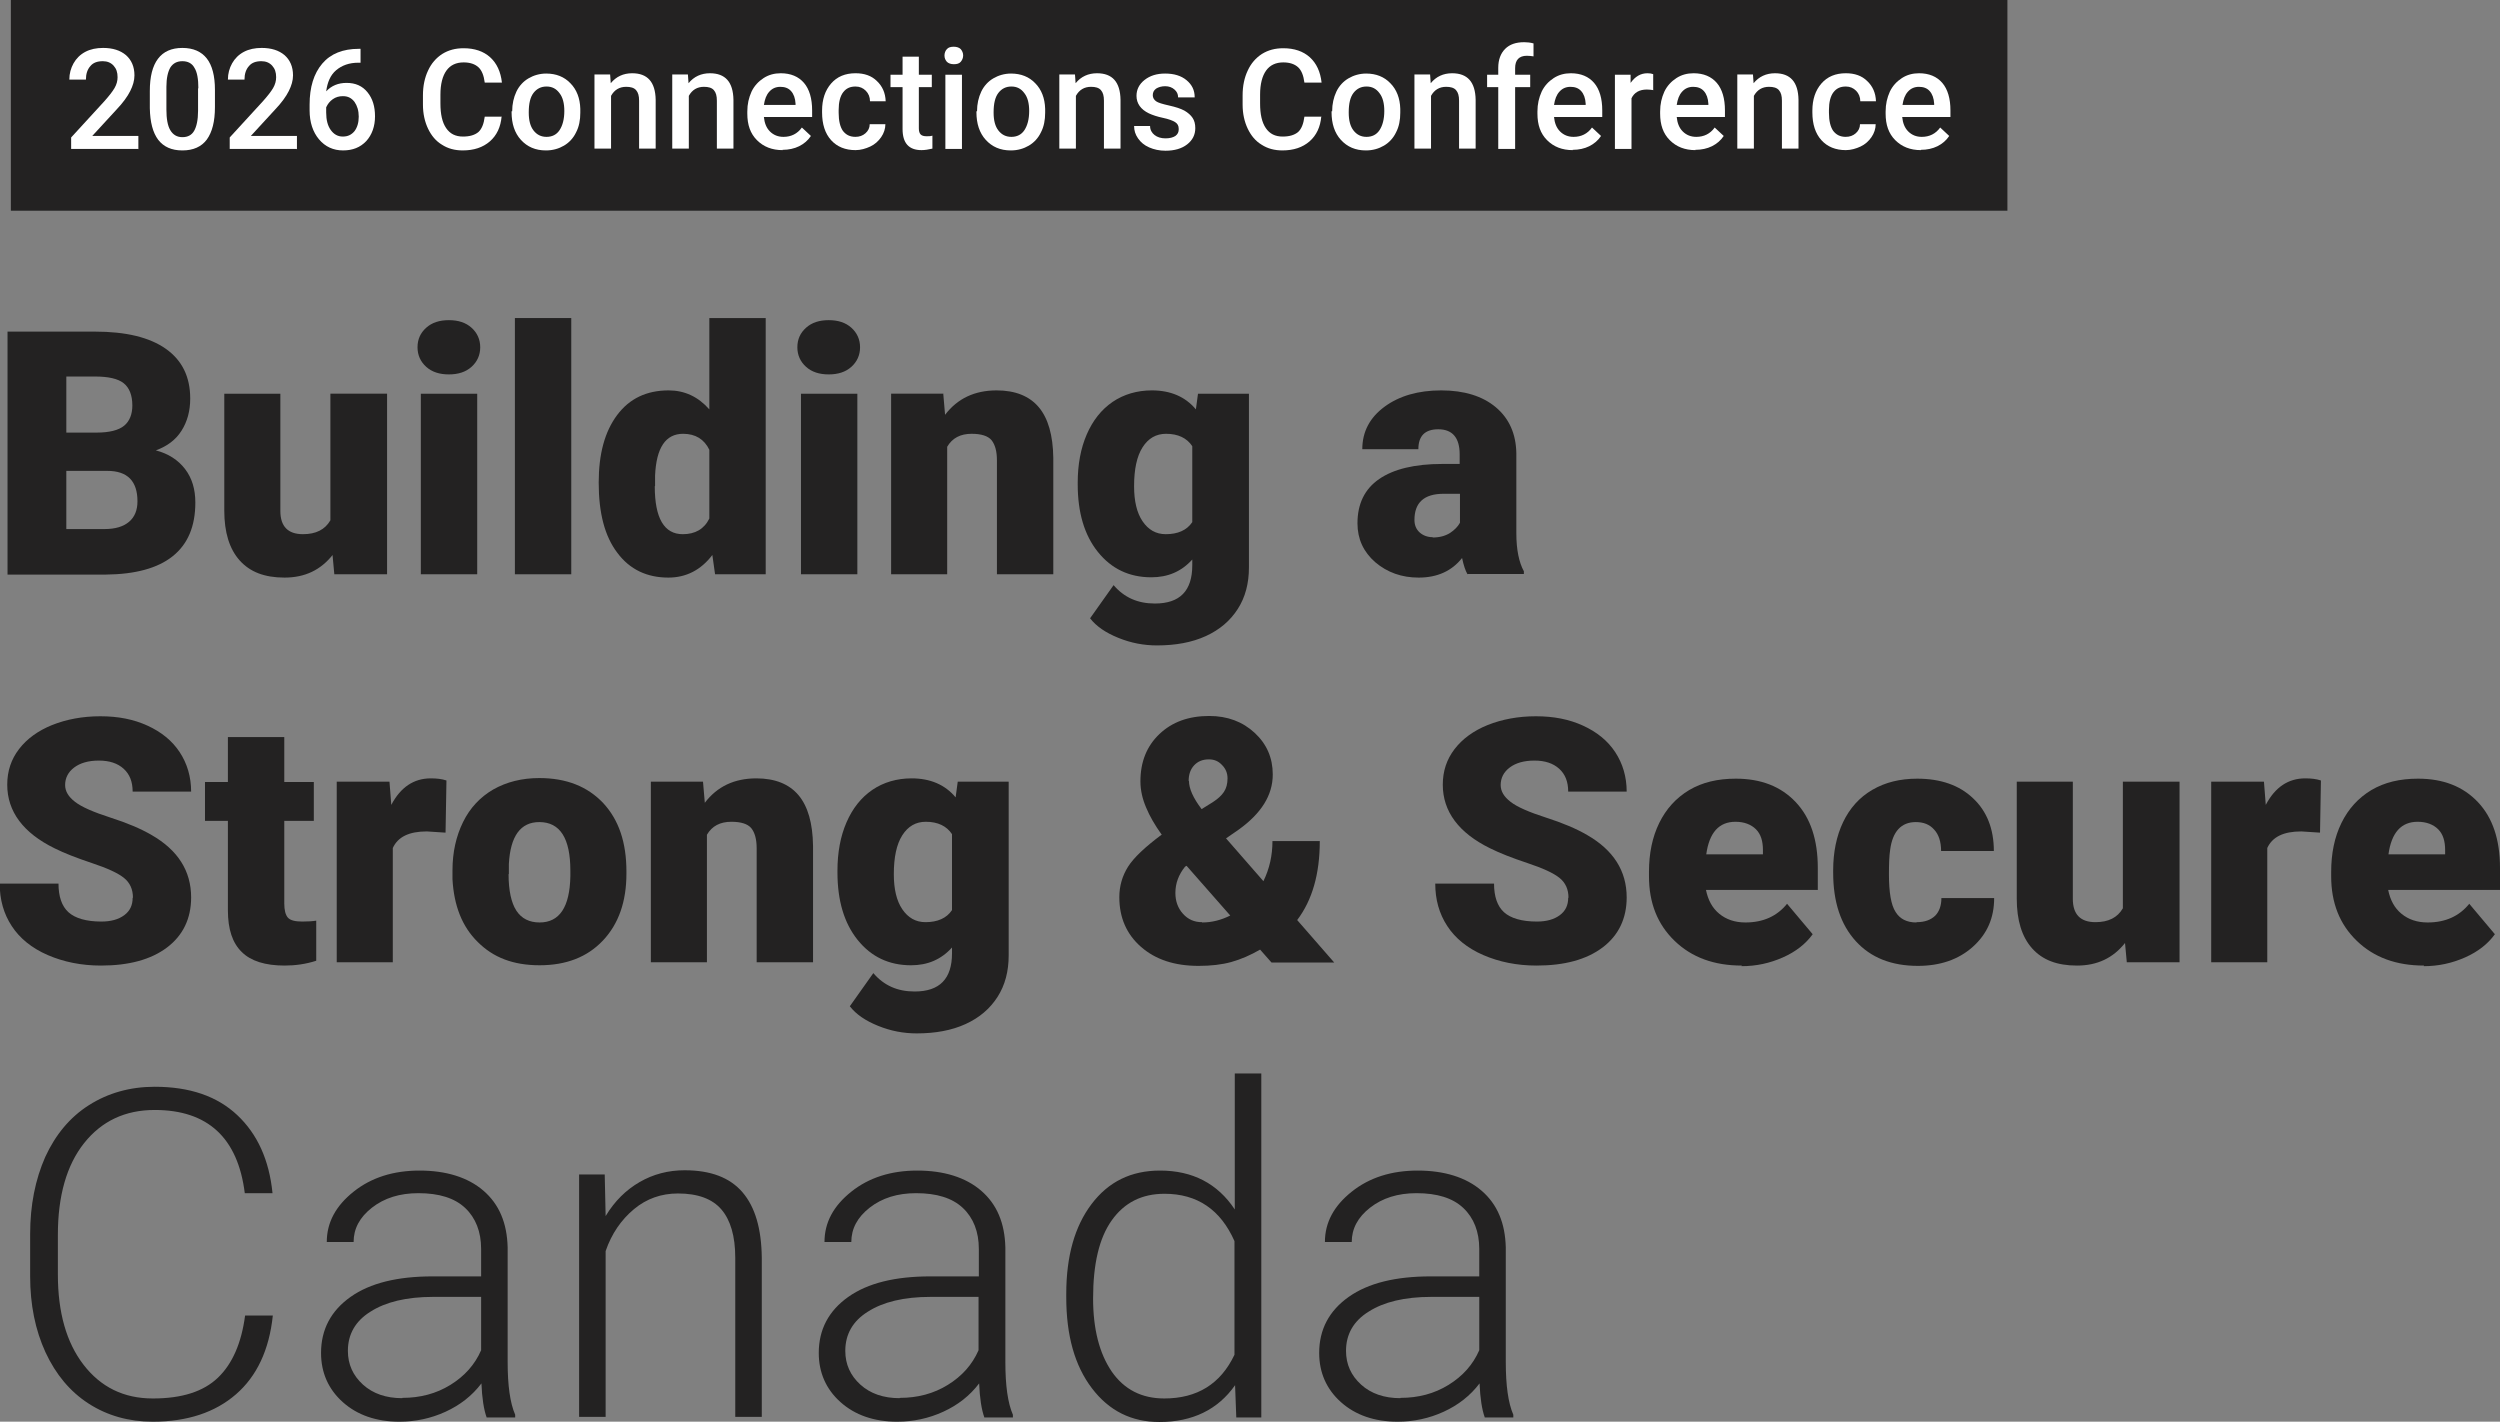 <svg xmlns="http://www.w3.org/2000/svg" id="Layer_2" data-name="Layer 2" viewBox="0 0 82.93 47.16"><rect x="0" y="0" width="82.93" height="47.16" fill="#808080" stroke="none"/><defs><style>      .cls-1 {        fill: #232222;      }      .cls-2 {        fill: #fff;      }    </style></defs><g id="Layer_1-2" data-name="Layer 1"><g><rect class="cls-1" x=".36" width="66.23" height="6.99"></rect><g><path class="cls-2" d="M4.57,4.94h-2.21v-.38l1.1-1.2c.16-.18.27-.32.34-.44.07-.12.1-.24.1-.36,0-.16-.04-.28-.13-.38s-.21-.15-.36-.15c-.18,0-.32.05-.41.16-.1.11-.15.26-.15.45h-.55c0-.2.05-.38.14-.54.09-.16.22-.29.39-.38.17-.09.37-.13.59-.13.32,0,.57.08.76.24.18.16.28.38.28.67,0,.17-.05.34-.14.52-.09.18-.24.39-.46.62l-.8.87h1.53v.44Z"></path><path class="cls-2" d="M7.13,3.55c0,.48-.09.83-.27,1.08-.18.24-.45.36-.81.36s-.62-.12-.8-.35c-.18-.24-.27-.58-.28-1.05v-.57c0-.48.09-.83.27-1.07.18-.24.45-.36.81-.36s.63.12.81.35c.18.23.27.58.27,1.04v.57ZM6.58,2.93c0-.31-.04-.54-.13-.68-.08-.15-.22-.22-.4-.22s-.31.07-.4.21c-.08.14-.13.35-.13.64v.75c0,.31.04.54.13.69.09.15.22.23.4.23s.31-.07.39-.21c.08-.14.13-.36.13-.66v-.75Z"></path><path class="cls-2" d="M9.83,4.94h-2.21v-.38l1.1-1.2c.16-.18.27-.32.34-.44.07-.12.1-.24.1-.36,0-.16-.04-.28-.13-.38s-.21-.15-.36-.15c-.18,0-.32.05-.41.16-.1.11-.15.26-.15.45h-.55c0-.2.05-.38.14-.54.09-.16.22-.29.39-.38.17-.09.37-.13.59-.13.32,0,.57.08.76.24.18.16.28.38.28.67,0,.17-.05.34-.14.52-.09.18-.24.39-.46.62l-.8.87h1.53v.44Z"></path><path class="cls-2" d="M11.96,1.62v.46h-.07c-.31,0-.55.09-.74.25s-.29.4-.33.7c.18-.19.4-.28.68-.28.29,0,.52.1.69.31.17.21.25.47.25.8s-.1.61-.29.82c-.2.21-.45.31-.77.31s-.59-.12-.8-.37c-.2-.24-.31-.56-.31-.96v-.19c0-.58.14-1.03.42-1.36.28-.33.69-.49,1.21-.49h.06ZM11.37,3.19c-.12,0-.23.03-.33.1-.1.07-.17.16-.22.27v.17c0,.25.05.44.15.58s.23.22.4.22.29-.06.39-.18c.09-.12.14-.28.14-.48s-.05-.36-.14-.49c-.1-.13-.22-.19-.38-.19Z"></path><path class="cls-2" d="M16.64,3.86c-.03.35-.16.63-.39.83-.23.2-.53.3-.9.3-.26,0-.49-.06-.69-.19-.2-.12-.35-.3-.46-.53-.11-.23-.17-.5-.17-.8v-.31c0-.31.06-.59.17-.82.11-.24.27-.42.47-.55.21-.13.44-.19.71-.19.36,0,.66.1.88.3.22.2.35.48.39.84h-.57c-.03-.24-.1-.41-.21-.51-.11-.1-.27-.16-.49-.16-.25,0-.44.09-.57.27-.13.18-.2.45-.2.8v.29c0,.36.06.63.19.82s.31.28.56.28c.22,0,.39-.05.51-.15.11-.1.18-.27.21-.51h.57Z"></path><path class="cls-2" d="M16.99,3.69c0-.24.05-.46.14-.65.09-.19.23-.34.4-.44.17-.1.37-.16.59-.16.33,0,.6.11.8.32.21.21.32.5.33.85v.13c0,.24-.04.46-.14.65-.09.19-.23.34-.4.44-.17.1-.37.16-.6.16-.35,0-.62-.12-.83-.35-.21-.23-.31-.54-.31-.92v-.03ZM17.54,3.74c0,.25.05.45.16.59s.25.21.43.21.33-.07.43-.22c.1-.15.16-.36.16-.64,0-.25-.05-.45-.16-.59-.11-.15-.25-.22-.43-.22s-.32.07-.43.21-.16.36-.16.64Z"></path><path class="cls-2" d="M20.24,2.48l.02.28c.18-.22.42-.33.71-.33.51,0,.77.29.78.88v1.62h-.55v-1.59c0-.16-.03-.27-.1-.35-.07-.08-.18-.11-.33-.11-.22,0-.39.1-.5.3v1.75h-.55v-2.46h.52Z"></path><path class="cls-2" d="M22.82,2.48l.02.28c.18-.22.42-.33.71-.33.51,0,.77.29.78.88v1.62h-.55v-1.59c0-.16-.03-.27-.1-.35-.07-.08-.18-.11-.33-.11-.22,0-.39.1-.5.3v1.75h-.55v-2.46h.52Z"></path><path class="cls-2" d="M25.96,4.98c-.35,0-.63-.11-.85-.33s-.32-.51-.32-.88v-.07c0-.25.05-.46.14-.66.09-.19.23-.34.4-.45.17-.11.36-.16.57-.16.33,0,.59.11.77.32s.27.52.27.91v.22h-1.6c.02.2.08.36.2.48.12.12.27.18.45.18.25,0,.46-.1.61-.31l.3.28c-.1.15-.23.26-.39.34-.16.08-.35.12-.55.12ZM25.89,2.88c-.15,0-.27.05-.37.16s-.15.25-.18.44h1.05v-.04c-.01-.18-.06-.32-.15-.42s-.21-.14-.36-.14Z"></path><path class="cls-2" d="M28.37,4.54c.14,0,.25-.04.34-.12s.14-.18.14-.3h.52c0,.15-.05.3-.14.43-.09.13-.21.24-.36.31s-.32.12-.49.12c-.34,0-.61-.11-.81-.33-.2-.22-.3-.53-.3-.92v-.06c0-.37.1-.67.3-.9.2-.23.47-.34.81-.34.29,0,.53.08.71.26.18.17.28.39.29.67h-.52c0-.14-.05-.26-.14-.35-.09-.09-.2-.14-.34-.14-.18,0-.31.06-.41.19s-.15.33-.15.59v.09c0,.27.05.47.14.6.1.13.23.2.42.2Z"></path><path class="cls-2" d="M30.48,1.88v.6h.43v.41h-.43v1.37c0,.09.02.16.06.2s.1.06.2.06c.06,0,.13,0,.19-.02v.43c-.13.03-.25.05-.36.05-.42,0-.63-.23-.63-.7v-1.39h-.4v-.41h.4v-.6h.55Z"></path><path class="cls-2" d="M31.33,1.84c0-.08.03-.16.08-.21.05-.06.13-.08.23-.08s.18.03.23.08c.05.06.08.13.08.21s-.03.15-.08.21c-.05.06-.13.08-.23.08s-.18-.03-.23-.08c-.05-.06-.08-.12-.08-.21ZM31.91,4.94h-.55v-2.46h.55v2.46Z"></path><path class="cls-2" d="M32.41,3.69c0-.24.05-.46.14-.65.09-.19.23-.34.4-.44.17-.1.37-.16.59-.16.33,0,.6.11.8.32.21.21.32.5.33.85v.13c0,.24-.04.46-.14.65-.09.19-.23.34-.4.44-.17.1-.37.16-.6.16-.35,0-.62-.12-.83-.35-.21-.23-.31-.54-.31-.92v-.03ZM32.96,3.74c0,.25.05.45.16.59s.25.21.43.21.33-.07.43-.22c.1-.15.16-.36.16-.64,0-.25-.05-.45-.16-.59-.11-.15-.25-.22-.43-.22s-.32.07-.43.21-.16.36-.16.64Z"></path><path class="cls-2" d="M35.66,2.48l.02.28c.18-.22.42-.33.71-.33.51,0,.77.29.78.88v1.62h-.55v-1.59c0-.16-.03-.27-.1-.35-.07-.08-.18-.11-.33-.11-.22,0-.39.1-.5.3v1.75h-.55v-2.46h.52Z"></path><path class="cls-2" d="M39.1,4.27c0-.1-.04-.17-.12-.22s-.21-.1-.4-.14c-.19-.04-.34-.09-.47-.15-.27-.13-.41-.33-.41-.58,0-.21.09-.39.27-.53.18-.14.4-.21.68-.21.29,0,.53.07.71.22.18.15.27.33.27.57h-.55c0-.11-.04-.19-.12-.26-.08-.07-.18-.11-.31-.11-.12,0-.22.03-.3.08-.08.06-.11.13-.11.22,0,.08.04.15.11.2s.21.09.43.14c.22.05.38.1.51.17.12.07.21.15.27.24.06.09.09.2.09.34,0,.22-.09.4-.27.54-.18.14-.42.21-.72.21-.2,0-.38-.04-.54-.11s-.28-.17-.37-.3c-.09-.13-.13-.26-.13-.41h.53c0,.13.06.23.15.3s.21.11.36.11.25-.03.33-.08c.08-.06.11-.13.11-.22Z"></path><path class="cls-2" d="M43.83,3.86c-.03.35-.16.63-.39.83-.23.2-.53.3-.9.3-.26,0-.49-.06-.69-.19-.2-.12-.35-.3-.46-.53-.11-.23-.17-.5-.17-.8v-.31c0-.31.06-.59.17-.82.11-.24.27-.42.47-.55.21-.13.44-.19.71-.19.36,0,.66.1.88.3.22.2.35.48.39.84h-.57c-.03-.24-.1-.41-.21-.51-.11-.1-.27-.16-.49-.16-.25,0-.44.09-.57.27-.13.18-.2.45-.2.8v.29c0,.36.06.63.19.82s.31.28.56.28c.22,0,.39-.05.51-.15.11-.1.18-.27.21-.51h.57Z"></path><path class="cls-2" d="M44.19,3.69c0-.24.05-.46.14-.65.09-.19.23-.34.4-.44.17-.1.37-.16.59-.16.33,0,.6.11.8.32.21.21.32.5.33.85v.13c0,.24-.04.46-.14.65-.09.19-.23.34-.4.44-.17.1-.37.16-.6.16-.35,0-.62-.12-.83-.35-.21-.23-.31-.54-.31-.92v-.03ZM44.74,3.74c0,.25.05.45.16.59s.25.21.43.21.33-.07.43-.22c.1-.15.16-.36.16-.64,0-.25-.05-.45-.16-.59-.11-.15-.25-.22-.43-.22s-.32.07-.43.21-.16.36-.16.64Z"></path><path class="cls-2" d="M47.44,2.48l.02.28c.18-.22.42-.33.71-.33.51,0,.77.29.78.88v1.62h-.55v-1.59c0-.16-.03-.27-.1-.35-.07-.08-.18-.11-.33-.11-.22,0-.39.1-.5.3v1.75h-.55v-2.46h.52Z"></path><path class="cls-2" d="M49.7,4.94v-2.05h-.37v-.41h.37v-.23c0-.27.08-.48.23-.63.15-.15.36-.22.63-.22.1,0,.2.01.31.04v.43c-.07-.01-.14-.02-.22-.02-.26,0-.39.14-.39.41v.22h.5v.41h-.5v2.05h-.55Z"></path><path class="cls-2" d="M52.17,4.98c-.35,0-.63-.11-.85-.33s-.32-.51-.32-.88v-.07c0-.25.05-.46.14-.66.09-.19.23-.34.4-.45.17-.11.36-.16.57-.16.33,0,.59.11.77.32s.27.52.27.91v.22h-1.6c.02.2.08.36.2.48.12.12.27.18.45.18.25,0,.46-.1.61-.31l.3.28c-.1.15-.23.26-.39.34-.16.08-.35.12-.55.12ZM52.1,2.88c-.15,0-.27.05-.37.16s-.15.25-.18.44h1.05v-.04c-.01-.18-.06-.32-.15-.42s-.21-.14-.36-.14Z"></path><path class="cls-2" d="M54.85,2.99c-.07-.01-.15-.02-.22-.02-.25,0-.42.1-.51.29v1.68h-.55v-2.46h.52v.27c.15-.21.33-.32.56-.32.08,0,.14.01.19.03v.52Z"></path><path class="cls-2" d="M56.24,4.98c-.35,0-.63-.11-.85-.33s-.32-.51-.32-.88v-.07c0-.25.05-.46.14-.66.09-.19.23-.34.4-.45.17-.11.36-.16.57-.16.33,0,.59.11.77.32s.27.52.27.91v.22h-1.6c.02.2.08.36.2.48.12.12.27.18.45.18.25,0,.46-.1.61-.31l.3.28c-.1.15-.23.26-.39.34-.16.08-.35.12-.55.12ZM56.17,2.88c-.15,0-.27.05-.37.16s-.15.25-.18.44h1.05v-.04c-.01-.18-.06-.32-.15-.42s-.21-.14-.36-.14Z"></path><path class="cls-2" d="M58.15,2.48l.02.28c.18-.22.42-.33.71-.33.51,0,.77.29.78.88v1.62h-.55v-1.59c0-.16-.03-.27-.1-.35-.07-.08-.18-.11-.33-.11-.22,0-.39.1-.5.3v1.75h-.55v-2.46h.52Z"></path><path class="cls-2" d="M61.22,4.54c.14,0,.25-.04.34-.12s.14-.18.14-.3h.52c0,.15-.05.3-.14.43-.09.13-.21.24-.36.31s-.32.12-.49.12c-.34,0-.61-.11-.81-.33-.2-.22-.3-.53-.3-.92v-.06c0-.37.1-.67.3-.9.2-.23.47-.34.81-.34.29,0,.53.08.71.26.18.17.28.39.29.67h-.52c0-.14-.05-.26-.14-.35-.09-.09-.2-.14-.34-.14-.18,0-.31.06-.41.19s-.15.33-.15.59v.09c0,.27.05.47.14.6.1.13.23.2.42.2Z"></path><path class="cls-2" d="M63.72,4.98c-.35,0-.63-.11-.85-.33s-.32-.51-.32-.88v-.07c0-.25.05-.46.14-.66.09-.19.23-.34.4-.45.17-.11.36-.16.57-.16.33,0,.59.11.77.32s.27.52.27.91v.22h-1.6c.02.2.08.36.2.48.12.12.27.18.45.18.25,0,.46-.1.61-.31l.3.28c-.1.15-.23.26-.39.34-.16.08-.35.12-.55.12ZM63.66,2.88c-.15,0-.27.05-.37.16s-.15.25-.18.44h1.05v-.04c-.01-.18-.06-.32-.15-.42s-.21-.14-.36-.14Z"></path></g><g><path class="cls-1" d="M9.05,43.64c-.12,1.14-.53,2.01-1.22,2.61-.69.6-1.61.91-2.76.91-.8,0-1.51-.2-2.13-.6s-1.09-.97-1.43-1.7c-.34-.74-.51-1.58-.51-2.52v-1.4c0-.96.17-1.81.5-2.56.34-.74.82-1.32,1.45-1.72.63-.4,1.36-.61,2.18-.61,1.16,0,2.07.31,2.74.94s1.06,1.49,1.17,2.59h-.92c-.23-1.84-1.23-2.76-2.99-2.76-.98,0-1.76.37-2.34,1.1s-.87,1.75-.87,3.04v1.32c0,1.25.28,2.25.85,2.99.57.74,1.33,1.12,2.3,1.12s1.68-.23,2.16-.69.78-1.15.9-2.06h.92Z"></path><path class="cls-1" d="M16.14,47.01c-.09-.25-.15-.63-.17-1.12-.31.41-.71.72-1.19.94s-.99.33-1.53.33c-.77,0-1.4-.22-1.88-.65-.48-.43-.72-.98-.72-1.63,0-.78.33-1.4.98-1.86.65-.46,1.56-.68,2.72-.68h1.61v-.91c0-.57-.18-1.03-.53-1.36-.35-.33-.87-.49-1.55-.49-.62,0-1.13.16-1.54.48-.41.32-.61.7-.61,1.14h-.89c0-.65.3-1.2.89-1.67.59-.47,1.32-.7,2.19-.7s1.6.22,2.12.67c.52.45.78,1.07.8,1.88v3.8c0,.78.08,1.36.25,1.75v.09h-.95ZM13.35,46.37c.59,0,1.12-.14,1.59-.43.47-.29.81-.67,1.02-1.15v-1.77h-1.59c-.89,0-1.58.17-2.08.49-.5.31-.75.75-.75,1.3,0,.45.17.82.5,1.12.33.3.77.45,1.3.45Z"></path><path class="cls-1" d="M20.06,38.97l.03,1.37c.3-.5.68-.87,1.13-1.13.45-.26.95-.39,1.49-.39.86,0,1.5.24,1.92.73s.63,1.21.64,2.18v5.27h-.88v-5.28c0-.72-.16-1.25-.46-1.6-.3-.35-.78-.53-1.44-.53-.55,0-1.04.17-1.46.52s-.74.81-.94,1.39v5.5h-.88v-8.04h.85Z"></path><path class="cls-1" d="M32.65,47.01c-.09-.25-.15-.63-.17-1.12-.31.41-.71.72-1.19.94s-.99.33-1.53.33c-.77,0-1.4-.22-1.88-.65-.48-.43-.72-.98-.72-1.63,0-.78.33-1.4.98-1.86.65-.46,1.56-.68,2.72-.68h1.61v-.91c0-.57-.18-1.03-.53-1.36-.35-.33-.87-.49-1.55-.49-.62,0-1.13.16-1.54.48-.41.32-.61.7-.61,1.14h-.89c0-.65.3-1.2.89-1.67.59-.47,1.32-.7,2.19-.7s1.6.22,2.12.67c.52.45.78,1.07.8,1.88v3.8c0,.78.08,1.36.25,1.75v.09h-.95ZM29.85,46.37c.59,0,1.12-.14,1.59-.43.47-.29.81-.67,1.02-1.15v-1.77h-1.59c-.89,0-1.58.17-2.08.49-.5.31-.75.75-.75,1.3,0,.45.17.82.5,1.12.33.3.77.45,1.3.45Z"></path><path class="cls-1" d="M35.37,42.92c0-1.25.28-2.24.84-2.98.56-.74,1.31-1.11,2.27-1.11,1.08,0,1.91.43,2.48,1.29v-4.51h.88v11.41h-.83l-.04-1.07c-.57.81-1.41,1.22-2.51,1.22-.93,0-1.67-.37-2.24-1.12-.57-.75-.85-1.75-.85-3.02v-.1ZM36.26,43.07c0,1.02.21,1.83.62,2.43.41.59.99.89,1.74.89,1.09,0,1.87-.48,2.33-1.45v-3.77c-.46-1.04-1.23-1.57-2.32-1.57-.75,0-1.33.29-1.75.88s-.62,1.45-.62,2.6Z"></path><path class="cls-1" d="M49.25,47.01c-.09-.25-.15-.63-.17-1.12-.31.41-.71.72-1.19.94s-.99.33-1.53.33c-.77,0-1.4-.22-1.88-.65-.48-.43-.72-.98-.72-1.63,0-.78.33-1.4.98-1.86.65-.46,1.56-.68,2.72-.68h1.61v-.91c0-.57-.18-1.03-.53-1.36-.35-.33-.87-.49-1.55-.49-.62,0-1.13.16-1.54.48-.41.32-.61.7-.61,1.14h-.89c0-.65.3-1.2.89-1.67.59-.47,1.32-.7,2.19-.7s1.6.22,2.12.67c.52.45.78,1.07.8,1.88v3.8c0,.78.08,1.36.25,1.75v.09h-.95ZM46.46,46.37c.59,0,1.12-.14,1.59-.43.47-.29.81-.67,1.02-1.15v-1.77h-1.59c-.89,0-1.58.17-2.08.49-.5.31-.75.75-.75,1.3,0,.45.17.82.5,1.12.33.3.77.45,1.3.45Z"></path></g><g><path class="cls-1" d="M4.41,29.78c0-.28-.1-.5-.3-.66-.2-.16-.55-.32-1.06-.49-.51-.17-.92-.33-1.24-.49-1.04-.51-1.57-1.22-1.57-2.11,0-.45.13-.84.39-1.18.26-.34.63-.61,1.1-.8.48-.19,1.01-.29,1.6-.29s1.1.1,1.56.31c.46.21.82.5,1.07.88s.38.82.38,1.31h-1.94c0-.33-.1-.58-.3-.76-.2-.18-.47-.27-.82-.27s-.62.08-.82.23c-.2.15-.3.35-.3.58,0,.21.11.39.33.56.22.17.61.34,1.17.52.56.18,1.01.37,1.37.58.87.5,1.31,1.19,1.31,2.07,0,.7-.27,1.26-.8,1.66-.53.4-1.26.6-2.19.6-.65,0-1.24-.12-1.77-.35-.53-.23-.93-.56-1.19-.96-.27-.41-.4-.88-.4-1.41h1.95c0,.43.11.75.33.95s.59.31,1.09.31c.32,0,.57-.07.76-.21.19-.14.28-.33.28-.58Z"></path><path class="cls-1" d="M9.43,24.45v1.49h.98v1.29h-.98v2.74c0,.22.04.38.12.47.08.09.24.13.48.13.18,0,.34-.01.46-.03v1.33c-.34.11-.69.16-1.05.16-.64,0-1.12-.15-1.42-.45-.31-.3-.46-.76-.46-1.38v-2.97h-.76v-1.29h.76v-1.49h1.86Z"></path><path class="cls-1" d="M14.77,27.62l-.61-.04c-.59,0-.96.18-1.13.55v3.79h-1.86v-5.99h1.75l.06.77c.31-.59.75-.88,1.31-.88.2,0,.37.02.52.07l-.03,1.73Z"></path><path class="cls-1" d="M15.01,28.87c0-.6.12-1.13.35-1.6.23-.47.57-.83,1-1.08.44-.25.95-.38,1.53-.38.9,0,1.6.28,2.12.83.52.56.77,1.31.77,2.27v.07c0,.93-.26,1.67-.78,2.22-.52.55-1.22.82-2.1.82s-1.54-.26-2.05-.77c-.52-.51-.79-1.2-.84-2.08v-.32ZM16.87,28.99c0,.55.09.96.26,1.22s.43.39.77.39c.66,0,1-.51,1.02-1.53v-.19c0-1.07-.34-1.61-1.03-1.61-.62,0-.96.46-1.01,1.39v.34Z"></path><path class="cls-1" d="M23.32,25.93l.06.7c.41-.54.98-.81,1.71-.81.62,0,1.09.19,1.4.56.31.37.47.93.48,1.68v3.86h-1.87v-3.78c0-.3-.06-.52-.18-.67-.12-.14-.34-.21-.66-.21-.37,0-.64.14-.81.43v4.23h-1.86v-5.99h1.75Z"></path><path class="cls-1" d="M27.78,28.88c0-.6.1-1.14.3-1.6.2-.46.48-.82.86-1.08.37-.25.81-.38,1.3-.38.62,0,1.11.21,1.46.63l.07-.52h1.69v5.76c0,.53-.12.99-.37,1.38s-.6.69-1.06.9c-.46.21-1,.31-1.62.31-.44,0-.86-.08-1.28-.25s-.73-.38-.94-.65l.78-1.1c.35.41.8.61,1.37.61.83,0,1.24-.42,1.24-1.27v-.19c-.36.4-.81.59-1.36.59-.73,0-1.32-.28-1.77-.84-.45-.56-.67-1.31-.67-2.24v-.07ZM29.65,29c0,.49.09.88.28,1.16s.44.43.77.43c.4,0,.7-.13.88-.4v-2.52c-.18-.27-.47-.41-.87-.41-.33,0-.59.15-.78.45-.19.3-.28.73-.28,1.29Z"></path><path class="cls-1" d="M38.53,27.68c-.22-.31-.39-.6-.51-.89-.12-.28-.19-.57-.19-.87,0-.65.21-1.17.63-1.57.42-.4.97-.6,1.65-.6.61,0,1.11.19,1.51.56.4.37.6.83.6,1.38,0,.69-.38,1.29-1.13,1.83l-.42.29,1.24,1.42c.2-.41.3-.85.3-1.33h1.57c0,1.09-.25,1.96-.75,2.62l1.23,1.41h-2.08l-.38-.43c-.31.18-.63.32-.95.41s-.69.13-1.09.13c-.8,0-1.43-.21-1.91-.63s-.72-.97-.72-1.65c0-.37.1-.71.29-1.01.19-.3.56-.65,1.11-1.06h.02ZM39.88,30.6c.32,0,.63-.08.93-.23l-1.45-1.65-.05.03c-.21.26-.32.55-.32.87,0,.27.08.5.25.69.17.19.38.28.63.28ZM39.44,25.9c0,.26.14.57.42.94l.37-.23c.17-.11.29-.22.37-.34.08-.12.12-.27.12-.45,0-.17-.06-.32-.18-.44-.12-.13-.26-.19-.44-.19-.21,0-.37.07-.49.2-.12.13-.18.3-.18.52Z"></path><path class="cls-1" d="M52.03,29.78c0-.28-.1-.5-.3-.66-.2-.16-.55-.32-1.06-.49-.51-.17-.92-.33-1.24-.49-1.04-.51-1.57-1.22-1.57-2.11,0-.45.13-.84.39-1.18.26-.34.63-.61,1.1-.8.48-.19,1.01-.29,1.6-.29s1.1.1,1.56.31c.46.21.82.5,1.07.88s.38.82.38,1.31h-1.94c0-.33-.1-.58-.3-.76-.2-.18-.47-.27-.82-.27s-.62.08-.82.23c-.2.15-.3.35-.3.58,0,.21.11.39.33.56.22.17.61.34,1.17.52.56.18,1.01.37,1.37.58.87.5,1.31,1.19,1.31,2.07,0,.7-.27,1.26-.8,1.66-.53.4-1.26.6-2.19.6-.65,0-1.24-.12-1.77-.35-.53-.23-.93-.56-1.19-.96-.27-.41-.4-.88-.4-1.41h1.95c0,.43.11.75.33.95s.59.31,1.09.31c.32,0,.57-.07.76-.21.19-.14.28-.33.28-.58Z"></path><path class="cls-1" d="M57.78,32.03c-.92,0-1.66-.27-2.23-.82s-.85-1.26-.85-2.14v-.15c0-.61.11-1.15.34-1.62.23-.47.56-.83.99-1.09.44-.26.95-.38,1.55-.38.84,0,1.5.26,1.99.78s.73,1.25.73,2.18v.73h-3.71c.07.34.21.6.44.79s.52.29.87.29c.59,0,1.05-.21,1.38-.62l.85,1.01c-.23.32-.56.58-.99.77-.43.19-.88.29-1.37.29ZM57.57,27.26c-.55,0-.87.36-.97,1.08h1.88v-.14c0-.3-.07-.53-.23-.69-.16-.16-.39-.25-.68-.25Z"></path><path class="cls-1" d="M63.58,30.59c.26,0,.46-.07.61-.21.14-.14.21-.34.21-.59h1.75c0,.66-.23,1.19-.71,1.62-.47.42-1.08.63-1.82.63-.87,0-1.56-.27-2.06-.82s-.75-1.3-.75-2.27v-.08c0-.6.11-1.14.33-1.6s.54-.82.97-1.07.92-.37,1.49-.37c.78,0,1.4.22,1.85.65.46.43.69,1.02.69,1.75h-1.75c0-.31-.08-.55-.23-.71-.15-.17-.35-.25-.61-.25-.48,0-.77.31-.85.92-.03.2-.04.46-.04.81,0,.6.07,1.02.22,1.25.14.23.37.35.69.35Z"></path><path class="cls-1" d="M70.5,31.27c-.4.51-.93.76-1.6.76s-1.15-.19-1.49-.57-.51-.93-.51-1.65v-3.88h1.86v3.89c0,.51.25.77.75.77.43,0,.73-.15.91-.46v-4.2h1.88v5.99h-1.75l-.06-.65Z"></path><path class="cls-1" d="M76.95,27.62l-.61-.04c-.59,0-.96.18-1.13.55v3.79h-1.86v-5.99h1.75l.06.77c.31-.59.75-.88,1.31-.88.2,0,.37.02.52.07l-.03,1.73Z"></path><path class="cls-1" d="M80.41,32.03c-.92,0-1.66-.27-2.23-.82s-.85-1.26-.85-2.14v-.15c0-.61.11-1.15.34-1.62.23-.47.56-.83.99-1.09.44-.26.95-.38,1.55-.38.84,0,1.5.26,1.99.78s.73,1.25.73,2.18v.73h-3.71c.07.34.21.6.44.79s.52.29.87.29c.59,0,1.05-.21,1.38-.62l.85,1.01c-.23.32-.56.58-.99.77-.43.19-.88.29-1.37.29ZM80.2,27.26c-.55,0-.87.36-.97,1.08h1.88v-.14c0-.3-.07-.53-.23-.69-.16-.16-.39-.25-.68-.25Z"></path></g><g><path class="cls-1" d="M.25,19.05v-8.05h2.89c1.04,0,1.82.19,2.36.57.54.38.81.93.81,1.65,0,.42-.1.77-.29,1.07s-.47.51-.85.65c.42.11.74.32.97.62s.34.67.34,1.11c0,.79-.25,1.38-.75,1.78-.5.4-1.24.6-2.22.61H.25ZM2.2,14.35h1.01c.42,0,.73-.08.91-.23.18-.15.27-.38.27-.67,0-.34-.1-.59-.29-.74s-.51-.22-.95-.22h-.95v1.86ZM2.2,15.62v1.93h1.27c.35,0,.62-.08.81-.24.19-.16.28-.39.28-.68,0-.67-.33-1.01-1-1.01h-1.36Z"></path><path class="cls-1" d="M11.04,18.4c-.4.51-.93.76-1.6.76s-1.15-.19-1.49-.57-.51-.93-.51-1.65v-3.88h1.86v3.89c0,.51.25.77.75.77.43,0,.73-.15.91-.46v-4.2h1.88v5.99h-1.75l-.06-.65Z"></path><path class="cls-1" d="M13.85,11.52c0-.27.1-.48.29-.65.19-.17.44-.25.75-.25s.56.08.75.25c.19.17.29.39.29.65s-.1.48-.29.65c-.19.17-.44.25-.75.25s-.56-.08-.75-.25c-.19-.17-.29-.39-.29-.65ZM15.83,19.05h-1.87v-5.99h1.87v5.99Z"></path><path class="cls-1" d="M18.95,19.05h-1.87v-8.5h1.87v8.5Z"></path><path class="cls-1" d="M19.86,16.01c0-.95.2-1.69.61-2.24.41-.55.98-.82,1.71-.82.53,0,.98.21,1.35.63v-3.03h1.87v8.5h-1.68l-.09-.64c-.38.5-.87.75-1.46.75-.71,0-1.28-.27-1.69-.82-.42-.55-.62-1.32-.62-2.33ZM21.72,16.13c0,1.06.31,1.59.93,1.59.41,0,.71-.17.88-.52v-2.28c-.17-.35-.46-.53-.87-.53-.58,0-.89.46-.93,1.39v.34Z"></path><path class="cls-1" d="M26.45,11.52c0-.27.1-.48.29-.65.19-.17.44-.25.75-.25s.56.08.75.25c.19.17.29.39.29.65s-.1.48-.29.65c-.19.17-.44.25-.75.25s-.56-.08-.75-.25c-.19-.17-.29-.39-.29-.65ZM28.44,19.05h-1.87v-5.99h1.87v5.99Z"></path><path class="cls-1" d="M31.29,13.06l.06.7c.41-.54.98-.81,1.71-.81.62,0,1.09.19,1.4.56.31.37.47.93.48,1.68v3.86h-1.87v-3.78c0-.3-.06-.52-.18-.67-.12-.14-.34-.21-.66-.21-.37,0-.64.14-.81.43v4.23h-1.86v-5.99h1.75Z"></path><path class="cls-1" d="M35.75,16.01c0-.6.1-1.14.3-1.6.2-.46.48-.82.86-1.08.37-.25.81-.38,1.3-.38.62,0,1.11.21,1.46.63l.07-.52h1.69v5.76c0,.53-.12.99-.37,1.38s-.6.69-1.06.9c-.46.21-1,.31-1.62.31-.44,0-.86-.08-1.28-.25s-.73-.38-.94-.65l.78-1.1c.35.41.8.61,1.37.61.83,0,1.24-.42,1.24-1.27v-.19c-.36.4-.81.59-1.36.59-.73,0-1.32-.28-1.77-.84-.45-.56-.67-1.31-.67-2.24v-.07ZM37.62,16.13c0,.49.09.88.28,1.16s.44.43.77.43c.4,0,.7-.13.88-.4v-2.52c-.18-.27-.47-.41-.87-.41-.33,0-.59.15-.78.45-.19.3-.28.73-.28,1.29Z"></path><path class="cls-1" d="M48.68,19.05c-.07-.12-.13-.3-.18-.54-.34.43-.82.65-1.44.65-.56,0-1.04-.17-1.44-.51-.39-.34-.59-.77-.59-1.29,0-.65.24-1.14.72-1.47.48-.33,1.18-.5,2.09-.5h.58v-.32c0-.55-.24-.83-.71-.83-.44,0-.66.22-.66.66h-1.86c0-.58.25-1.05.74-1.41.49-.36,1.12-.54,1.88-.54s1.37.19,1.81.56c.44.37.67.88.68,1.53v2.65c0,.55.09.97.25,1.26v.09h-1.86ZM47.52,17.83c.23,0,.42-.05.58-.15.15-.1.26-.21.33-.34v-.96h-.54c-.65,0-.97.29-.97.87,0,.17.06.31.17.41.11.1.26.16.44.16Z"></path></g></g></g></svg>